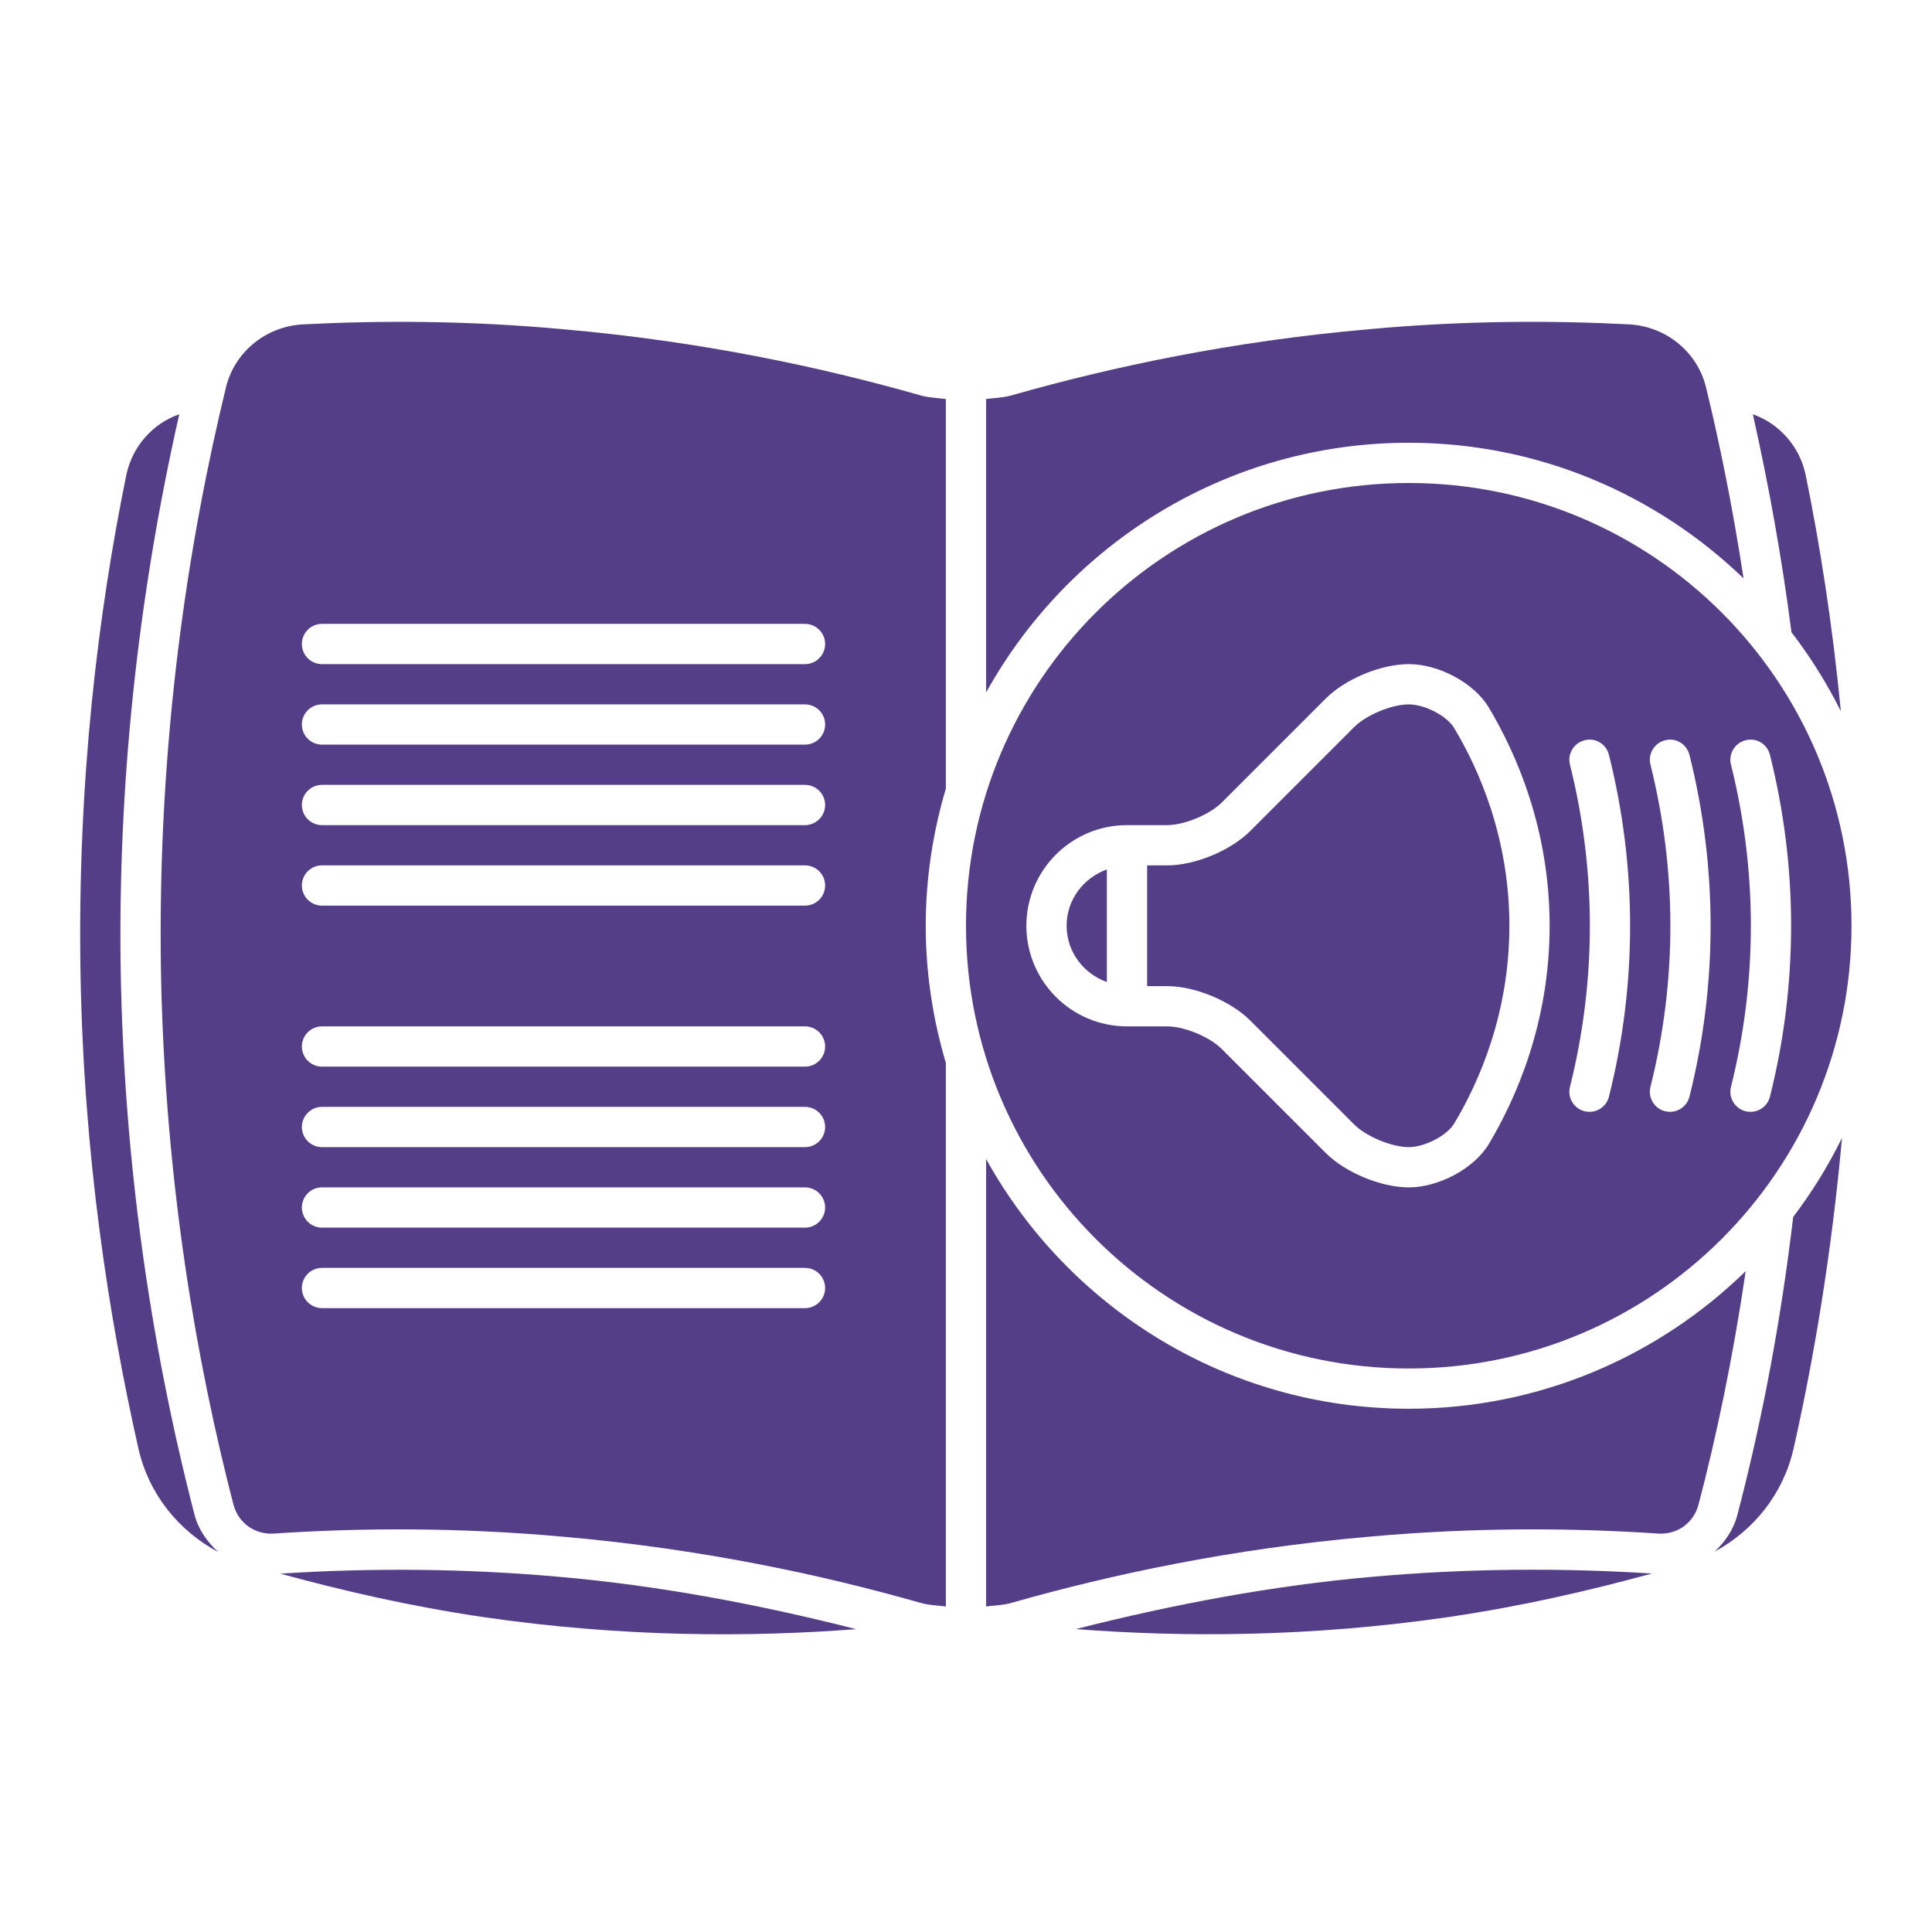 <svg xmlns="http://www.w3.org/2000/svg" width="1200pt" height="1200pt" version="1.1" viewBox="0 0 1200 1200">
 <path d="m776.52 633.84 64.648 64.648c7.469 7.469 23.289 14.016 33.84 14.016 9.961 0 23.68-7.129 28.227-14.676 15.625-26.102 34.273-68.629 34.273-122.82 0-54.195-18.648-96.73-34.324-122.85-4.488-7.519-18.215-14.648-28.176-14.648-10.547 0-26.363 6.547-33.84 14.016l-64.648 64.648c-12.16 12.16-34.324 21.34-51.516 21.34h-12.5v75h12.5c17.191 0 39.355 9.18 51.516 21.34z" fill="#543e87"/>
 <path d="m662.5 575c0 16.246 10.531 29.77 25 34.969v-69.941c-14.469 5.199-25 18.727-25 34.969z" fill="#543e87"/>
 <path d="m875 850c151.88 0 275-123.12 275-275s-123.12-275-275-275-275 123.12-275 275 123.12 275 275 275zm200.14-375.05c-1.711-6.691 2.394-13.477 9.078-15.16 6.887-1.762 13.477 2.414 15.137 9.105 8.738 34.891 13.137 70.578 13.137 106.11 0 35.695-4.394 71.41-13.137 106.13-1.414 5.664-6.496 9.449-12.109 9.449-0.977 0-2-0.121-3.023-0.363-6.691-1.684-10.789-8.469-9.078-15.184 8.203-32.715 12.355-66.355 12.355-100.02 0-33.469-4.148-67.141-12.355-100.05zm-50 0c-1.711-6.691 2.394-13.477 9.078-15.16 6.785-1.762 13.43 2.414 15.137 9.105 8.738 34.891 13.137 70.578 13.137 106.11 0 35.695-4.394 71.41-13.137 106.13-1.414 5.664-6.496 9.449-12.109 9.449-0.977 0-2-0.121-3.023-0.363-6.691-1.684-10.789-8.469-9.078-15.184 8.203-32.715 12.355-66.355 12.355-100.02 0-33.469-4.148-67.141-12.355-100.05zm-50 0c-1.711-6.691 2.394-13.477 9.078-15.16 6.887-1.762 13.477 2.414 15.137 9.105 8.738 34.891 13.137 70.578 13.137 106.11 0 35.695-4.394 71.41-13.137 106.13-1.414 5.664-6.496 9.449-12.109 9.449-0.977 0-2-0.121-3.023-0.363-6.691-1.684-10.789-8.469-9.078-15.184 8.203-32.715 12.355-66.355 12.355-100.02 0-33.469-4.148-67.141-12.355-100.05zm-337.64 100.05c0-34.477 28.023-62.5 62.5-62.5h25c10.547 0 26.363-6.547 33.84-14.016l64.648-64.648c12.16-12.16 34.324-21.34 51.516-21.34 18.801 0 40.574 11.77 49.609 26.781 17.285 28.855 37.891 75.805 37.891 135.72 0 59.914-20.605 106.86-37.84 135.7-9.078 15.039-30.859 26.805-49.66 26.805-17.191 0-39.355-9.18-51.516-21.34l-64.648-64.648c-7.469-7.469-23.289-14.016-33.84-14.016h-25c-34.477 0-62.5-28.023-62.5-62.5z" fill="#543e87"/>
 <path d="m852.25 979.39c-61.766 5.426-123.38 17.051-184.09 32.469 65.879 5.035 144.4 5.191 231.84-7.523 46.34-6.863 87.797-16.547 126.04-26.984-57.859-3.711-116.48-3.102-173.79 2.039z" fill="#543e87"/>
 <path d="m531.84 1011.9c-60.68-15.414-122.3-27.039-184.04-32.469-57.18-5.121-115.56-5.789-173.71-2.004 38.211 10.426 79.613 20.09 125.91 26.949 87.441 12.711 165.96 12.559 231.84 7.523z" fill="#543e87"/>
 <path d="m135.57 964c-6.754-6.184-12.309-13.789-14.766-23.23-28.227-109.13-43.648-222.12-45.801-335.82-2.012-117.1 10.578-233.84 36.344-347.68-16.355 5.781-29.059 19.766-32.844 37.566-17.5 85.5-30.5 190.5-28.5 309.5 2 114 17.5 213.5 36 295.5 6.434 28.137 24.809 50.914 49.57 64.164z" fill="#543e87"/>
 <path d="m875 275c80.734 0 153.98 32.211 207.96 84.262-6.68-43.73-14.785-83.785-23.461-119.26-5.5-21.5-24.5-37-47-38.5-48-2.5-103-2.5-162.5 3-85.5 7.5-160 23.5-221.5 40.996-5.336 1.547-10.664 1.641-16 2.316v182.27c51.195-92.363 149.62-155.08 262.5-155.08z" fill="#543e87"/>
 <path d="m1055 934.5c11.074-42.316 21.41-91.094 29.25-144.93-54.094 52.766-127.89 85.43-209.25 85.43-112.88 0-211.3-62.715-262.5-155.08v277.89c5.336-0.676 10.664-0.77 16-2.316 61.5-17.5 136-33.5 221.5-40.996 66.5-6.004 127-5.5 179.5-2 12 1 22.5-6.5 25.496-18z" fill="#543e87"/>
 <path d="m1143.4 441.79c-5.191-53.59-12.895-102.94-21.906-146.95-3.781-17.773-16.461-31.762-32.781-37.551 9.82 43.648 18 88.852 24.012 135.43 11.738 15.273 22.012 31.676 30.68 49.07z" fill="#543e87"/>
 <path d="m1114 899.84c12.691-56.262 23.625-121.3 30.102-193.07-8.551 17.387-18.699 33.797-30.316 49.094-7.344 62.395-18.828 124.61-34.637 184.98-2.375 9.246-7.676 16.75-14.164 22.914 24.488-13.297 42.629-35.984 49.016-63.922z" fill="#543e87"/>
 <path d="m145 934.5c3 11.5 13.5 19 25.496 18 52.5-3.5 113-4 179.5 2 85.5 7.5 160 23.5 221.5 40.996 5.336 1.547 10.664 1.641 16 2.316v-337.62c-8.023-27.035-12.5-55.59-12.5-85.195 0-29.605 4.477-58.16 12.5-85.195v-241.98c-5.336-0.676-10.664-0.77-16-2.316-61.5-17.5-136-33.5-221.5-40.996-59.5-5.5-114.5-5.5-162.5-3-22.5 1.5-41.5 17-47 38.5-23 94.5-43 219-40.5 364.5 2.5 131 22.5 243 45 330zm55-547h300c6.887 0 12.5 5.59 12.5 12.5s-5.613 12.5-12.5 12.5h-300c-6.887 0-12.5-5.59-12.5-12.5s5.613-12.5 12.5-12.5zm0 50h300c6.887 0 12.5 5.59 12.5 12.5s-5.613 12.5-12.5 12.5h-300c-6.887 0-12.5-5.59-12.5-12.5s5.613-12.5 12.5-12.5zm0 50h300c6.887 0 12.5 5.59 12.5 12.5s-5.613 12.5-12.5 12.5h-300c-6.887 0-12.5-5.59-12.5-12.5s5.613-12.5 12.5-12.5zm0 50h300c6.887 0 12.5 5.59 12.5 12.5s-5.613 12.5-12.5 12.5h-300c-6.887 0-12.5-5.59-12.5-12.5s5.613-12.5 12.5-12.5zm0 100h300c6.887 0 12.5 5.59 12.5 12.5s-5.613 12.5-12.5 12.5h-300c-6.887 0-12.5-5.59-12.5-12.5s5.613-12.5 12.5-12.5zm0 50h300c6.887 0 12.5 5.59 12.5 12.5s-5.613 12.5-12.5 12.5h-300c-6.887 0-12.5-5.59-12.5-12.5s5.613-12.5 12.5-12.5zm0 50h300c6.887 0 12.5 5.59 12.5 12.5s-5.613 12.5-12.5 12.5h-300c-6.887 0-12.5-5.59-12.5-12.5s5.613-12.5 12.5-12.5zm0 50h300c6.887 0 12.5 5.59 12.5 12.5s-5.613 12.5-12.5 12.5h-300c-6.887 0-12.5-5.59-12.5-12.5s5.613-12.5 12.5-12.5z" fill="#543e87"/>
</svg>